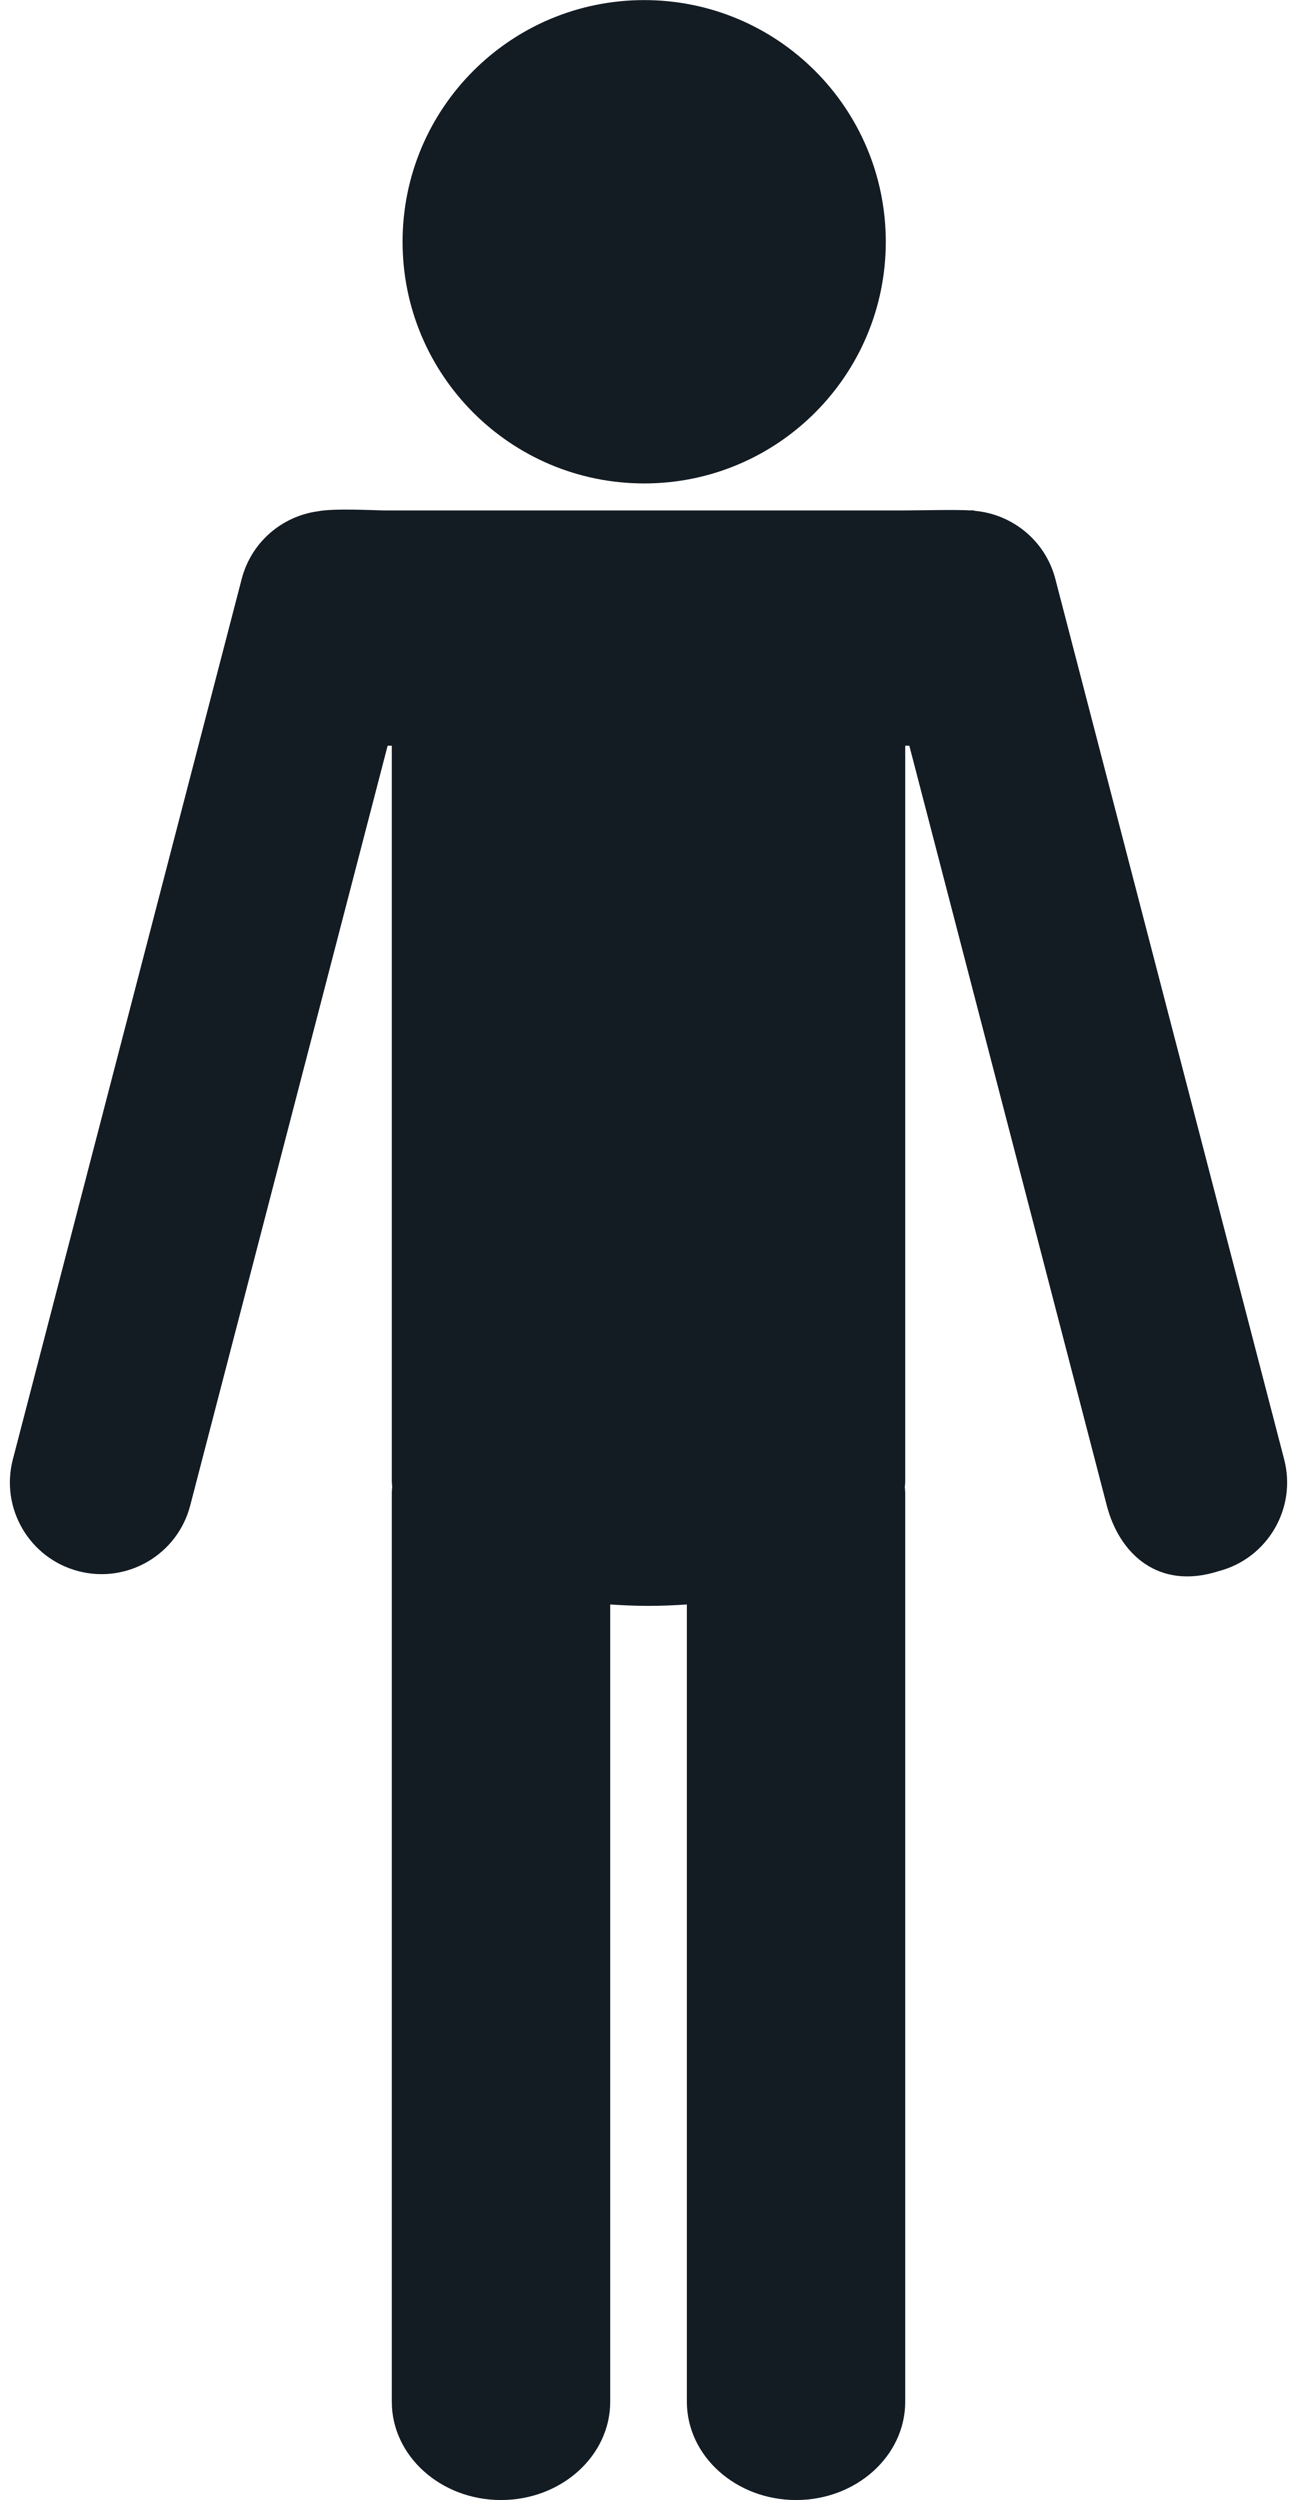 <?xml version="1.0" encoding="UTF-8"?><svg xmlns="http://www.w3.org/2000/svg" xmlns:xlink="http://www.w3.org/1999/xlink" height="348.0" preserveAspectRatio="xMidYMid meet" version="1.0" viewBox="122.3 38.6 180.6 348.0" width="180.6" zoomAndPan="magnify"><g fill="#131b23" id="change1_1"><path d="M 212 105.891 C 230.586 105.891 245.641 90.828 245.641 72.258 C 245.641 53.664 230.586 38.613 212 38.613 C 193.406 38.613 178.355 53.664 178.355 72.258 C 178.355 90.828 193.406 105.891 212 105.891" fill="inherit"/><path d="M 301.113 241.734 L 269.254 119.195 C 267.859 113.84 263.266 110.18 258.055 109.707 C 258.008 109.664 257.852 109.633 257.48 109.633 L 257.301 109.648 C 255.902 109.512 250.023 109.648 248.27 109.648 L 175.898 109.648 C 174.5 109.648 168.91 109.312 166.547 109.77 C 161.578 110.453 157.285 114.047 155.953 119.195 L 124.09 241.734 C 122.312 248.555 126.41 255.52 133.223 257.297 C 140.047 259.07 147.012 254.98 148.785 248.16 L 176.277 142.395 L 176.855 142.395 L 176.855 244.645 C 176.855 244.973 176.875 245.262 176.914 245.57 C 176.875 245.859 176.855 246.148 176.855 246.441 L 176.855 372.898 C 176.855 380.453 183.676 386.586 192.059 386.586 C 200.453 386.586 207.27 380.453 207.27 372.898 L 207.27 261.93 C 208.996 262.047 210.789 262.125 212.594 262.125 C 214.422 262.125 216.195 262.047 217.941 261.93 L 217.941 372.898 C 217.941 380.453 224.762 386.586 233.152 386.586 C 241.535 386.586 248.348 380.453 248.348 372.898 L 248.348 246.441 C 248.348 246.148 248.309 245.859 248.289 245.57 C 248.336 245.262 248.348 244.973 248.348 244.645 L 248.348 142.395 L 248.918 142.395 L 276.414 248.16 C 278.191 254.98 283.672 259.953 291.977 257.297 C 298.797 255.52 302.887 248.555 301.113 241.734" fill="inherit"/></g></svg>